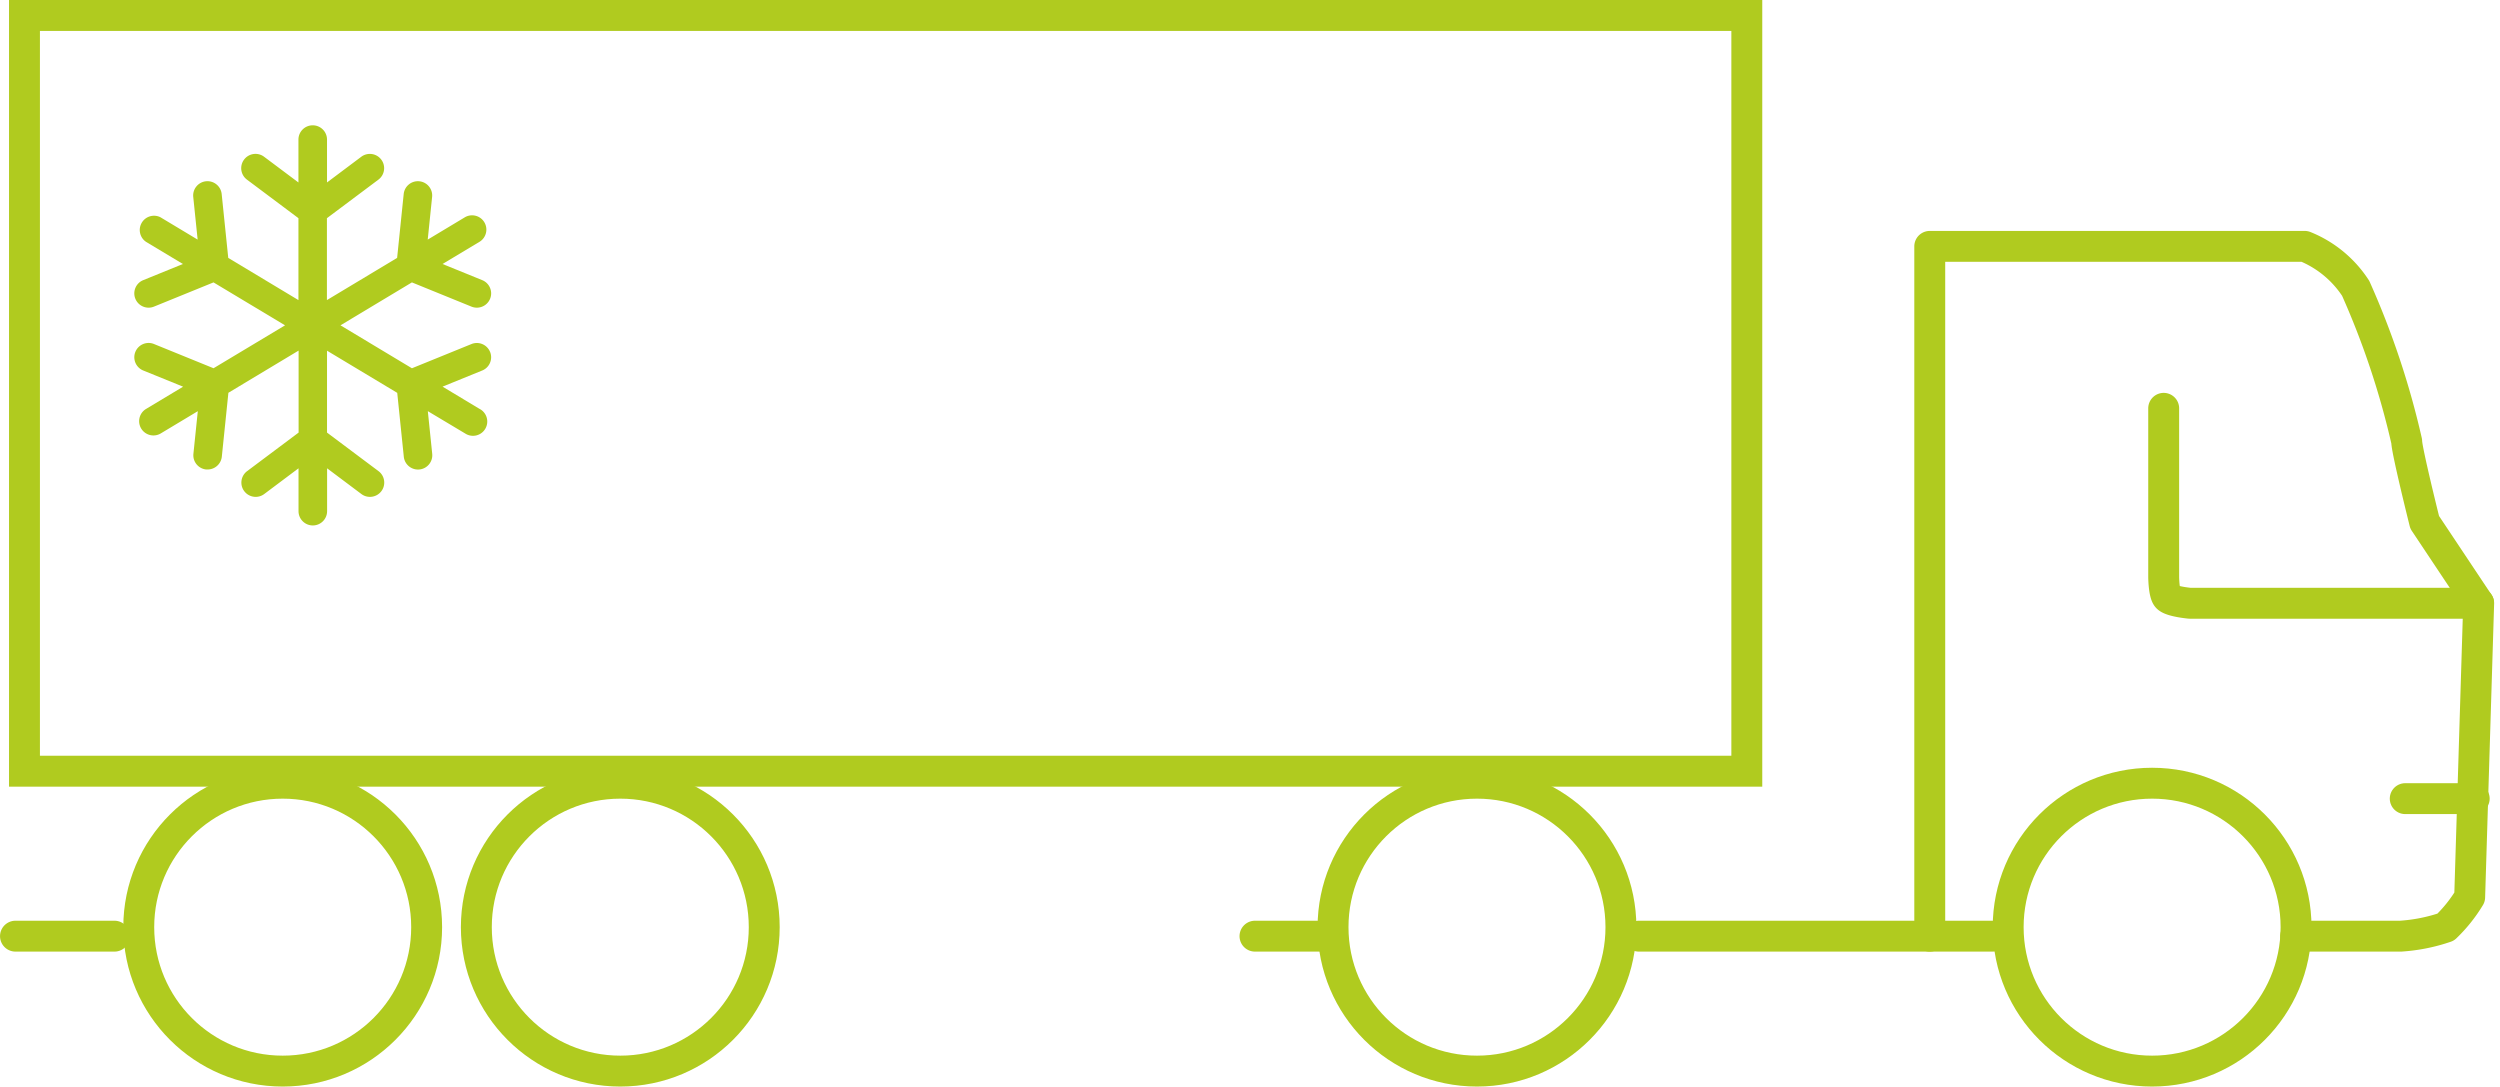 <svg xmlns="http://www.w3.org/2000/svg" width="121.347" height="52.741" viewBox="0 0 121.347 52.741">
  <g id="Group_1085" data-name="Group 1085" transform="translate(-74.471 -67.463)">
    <g id="Group_924" data-name="Group 924" transform="translate(64.009 67)">
      <g id="Group_925" data-name="Group 925" transform="translate(0 0)">
        <path id="Path_2099" data-name="Path 2099" d="M10,0H93.6V36.684H10Z" transform="translate(1.65 1.213)" fill="none" stroke="#b0cb1f" stroke-linecap="round" stroke-width="1.5"/>
        <ellipse id="Ellipse_11" data-name="Ellipse 11" cx="6.987" cy="6.987" rx="6.987" ry="6.987" transform="translate(75.166 38.479)" fill="none" stroke="#b0cb1f" stroke-linecap="round" stroke-linejoin="round" stroke-miterlimit="10" stroke-width="1.5"/>
        <ellipse id="Ellipse_12" data-name="Ellipse 12" cx="6.987" cy="6.987" rx="6.987" ry="6.987" transform="translate(33.583 38.479)" fill="none" stroke="#b0cb1f" stroke-linecap="round" stroke-linejoin="round" stroke-miterlimit="10" stroke-width="1.5"/>
        <ellipse id="Ellipse_13" data-name="Ellipse 13" cx="6.987" cy="6.987" rx="6.987" ry="6.987" transform="translate(17.197 38.479)" fill="none" stroke="#b0cb1f" stroke-linecap="round" stroke-linejoin="round" stroke-miterlimit="10" stroke-width="1.5"/>
        <ellipse id="Ellipse_14" data-name="Ellipse 14" cx="6.987" cy="6.987" rx="6.987" ry="6.987" transform="translate(107.936 38.479)" fill="none" stroke="#b0cb1f" stroke-linecap="round" stroke-linejoin="round" stroke-miterlimit="10" stroke-width="1.5"/>
        <line id="Line_27" data-name="Line 27" x2="4.804" transform="translate(11.213 45.903)" fill="none" stroke="#b0cb1f" stroke-linecap="round" stroke-miterlimit="10" stroke-width="1.5"/>
        <line id="Line_28" data-name="Line 28" x2="3.348" transform="translate(71.377 45.903)" fill="none" stroke="#b0cb1f" stroke-linecap="round" stroke-miterlimit="10" stroke-width="1.5"/>
        <line id="Line_29" data-name="Line 29" x2="17.177" transform="translate(90.01 45.903)" fill="none" stroke="#b0cb1f" stroke-linecap="round" stroke-miterlimit="10" stroke-width="1.5"/>
        <path id="Path_1164" data-name="Path 1164" d="M8.467,59.066h5.1a8.447,8.447,0,0,0,2.183-.437,7.084,7.084,0,0,0,1.164-1.456l.437-14.266H3.329s-.9-.081-1.089-.287c-.169-.181-.178-.974-.178-.974v-8.2" transform="translate(113.423 -13.163)" fill="none" stroke="#b0cb1f" stroke-linecap="round" stroke-linejoin="round" stroke-miterlimit="10" stroke-width="1.5"/>
        <path id="Path_1165" data-name="Path 1165" d="M2.062,53.962V20.481h18.2a5.321,5.321,0,0,1,2.475,2.038,39.846,39.846,0,0,1,2.475,7.424c0,.437.873,3.931.873,3.931L28.7,37.8" transform="translate(102.068 -8.059)" fill="none" stroke="#b0cb1f" stroke-linecap="round" stroke-linejoin="round" stroke-miterlimit="10" stroke-width="1.5"/>
        <line id="Line_30" data-name="Line 30" x2="3.348" transform="translate(127.209 39.228)" fill="none" stroke="#b0cb1f" stroke-linecap="round" stroke-miterlimit="10" stroke-width="1.5"/>
      </g>
    </g>
    <g id="snowflake" transform="translate(60.107 73.546)">
      <g id="Snowflake-2" data-name="Snowflake" transform="translate(20.893 0)">
        <path id="Path_2105" data-name="Path 2105" d="M38.153,11a.693.693,0,0,1-.381.9l-1.927.784,1.783,1.072a.693.693,0,1,1-.688,1.2l-.027-.016L35.13,13.874l.213,2.07a.693.693,0,0,1-1.379.142l-.319-3.1-3.408-2.047v3.975l2.5,1.872a.693.693,0,0,1-.832,1.11l-1.664-1.248v2.08a.693.693,0,1,1-1.387,0v-2.08l-1.664,1.248a.693.693,0,1,1-.832-1.11l2.5-1.872V10.934l-3.408,2.048-.319,3.1a.694.694,0,0,1-.689.623.638.638,0,0,1-.071,0,.693.693,0,0,1-.619-.76h0l.213-2.07-1.783,1.071a.693.693,0,0,1-.741-1.172l.027-.016,1.783-1.072L21.316,11.9a.693.693,0,0,1,.522-1.285l2.891,1.176L28.2,9.708,24.728,7.624,21.838,8.8a.693.693,0,0,1-.522-1.285l1.927-.784L21.459,5.66a.693.693,0,0,1,.688-1.2l.027.016,1.783,1.071-.213-2.07a.693.693,0,0,1,1.38-.142l.319,3.1L28.85,8.483V4.507l-2.5-1.872a.693.693,0,1,1,.832-1.11h0L28.85,2.774V.693a.693.693,0,0,1,1.387,0v2.08L31.9,1.526a.693.693,0,0,1,.832,1.11l-2.5,1.872V8.483l3.408-2.048.319-3.1a.693.693,0,0,1,1.379.142l-.213,2.07,1.783-1.071a.693.693,0,1,1,.741,1.172l-.027.016L35.844,6.731l1.927.784A.693.693,0,0,1,37.249,8.8L34.358,7.624,30.89,9.708l3.469,2.084,2.891-1.176a.693.693,0,0,1,.9.38h0Z" transform="translate(-20.893 0)" fill="#b0cb1f"/>
      </g>
    </g>
  </g>
</svg>
